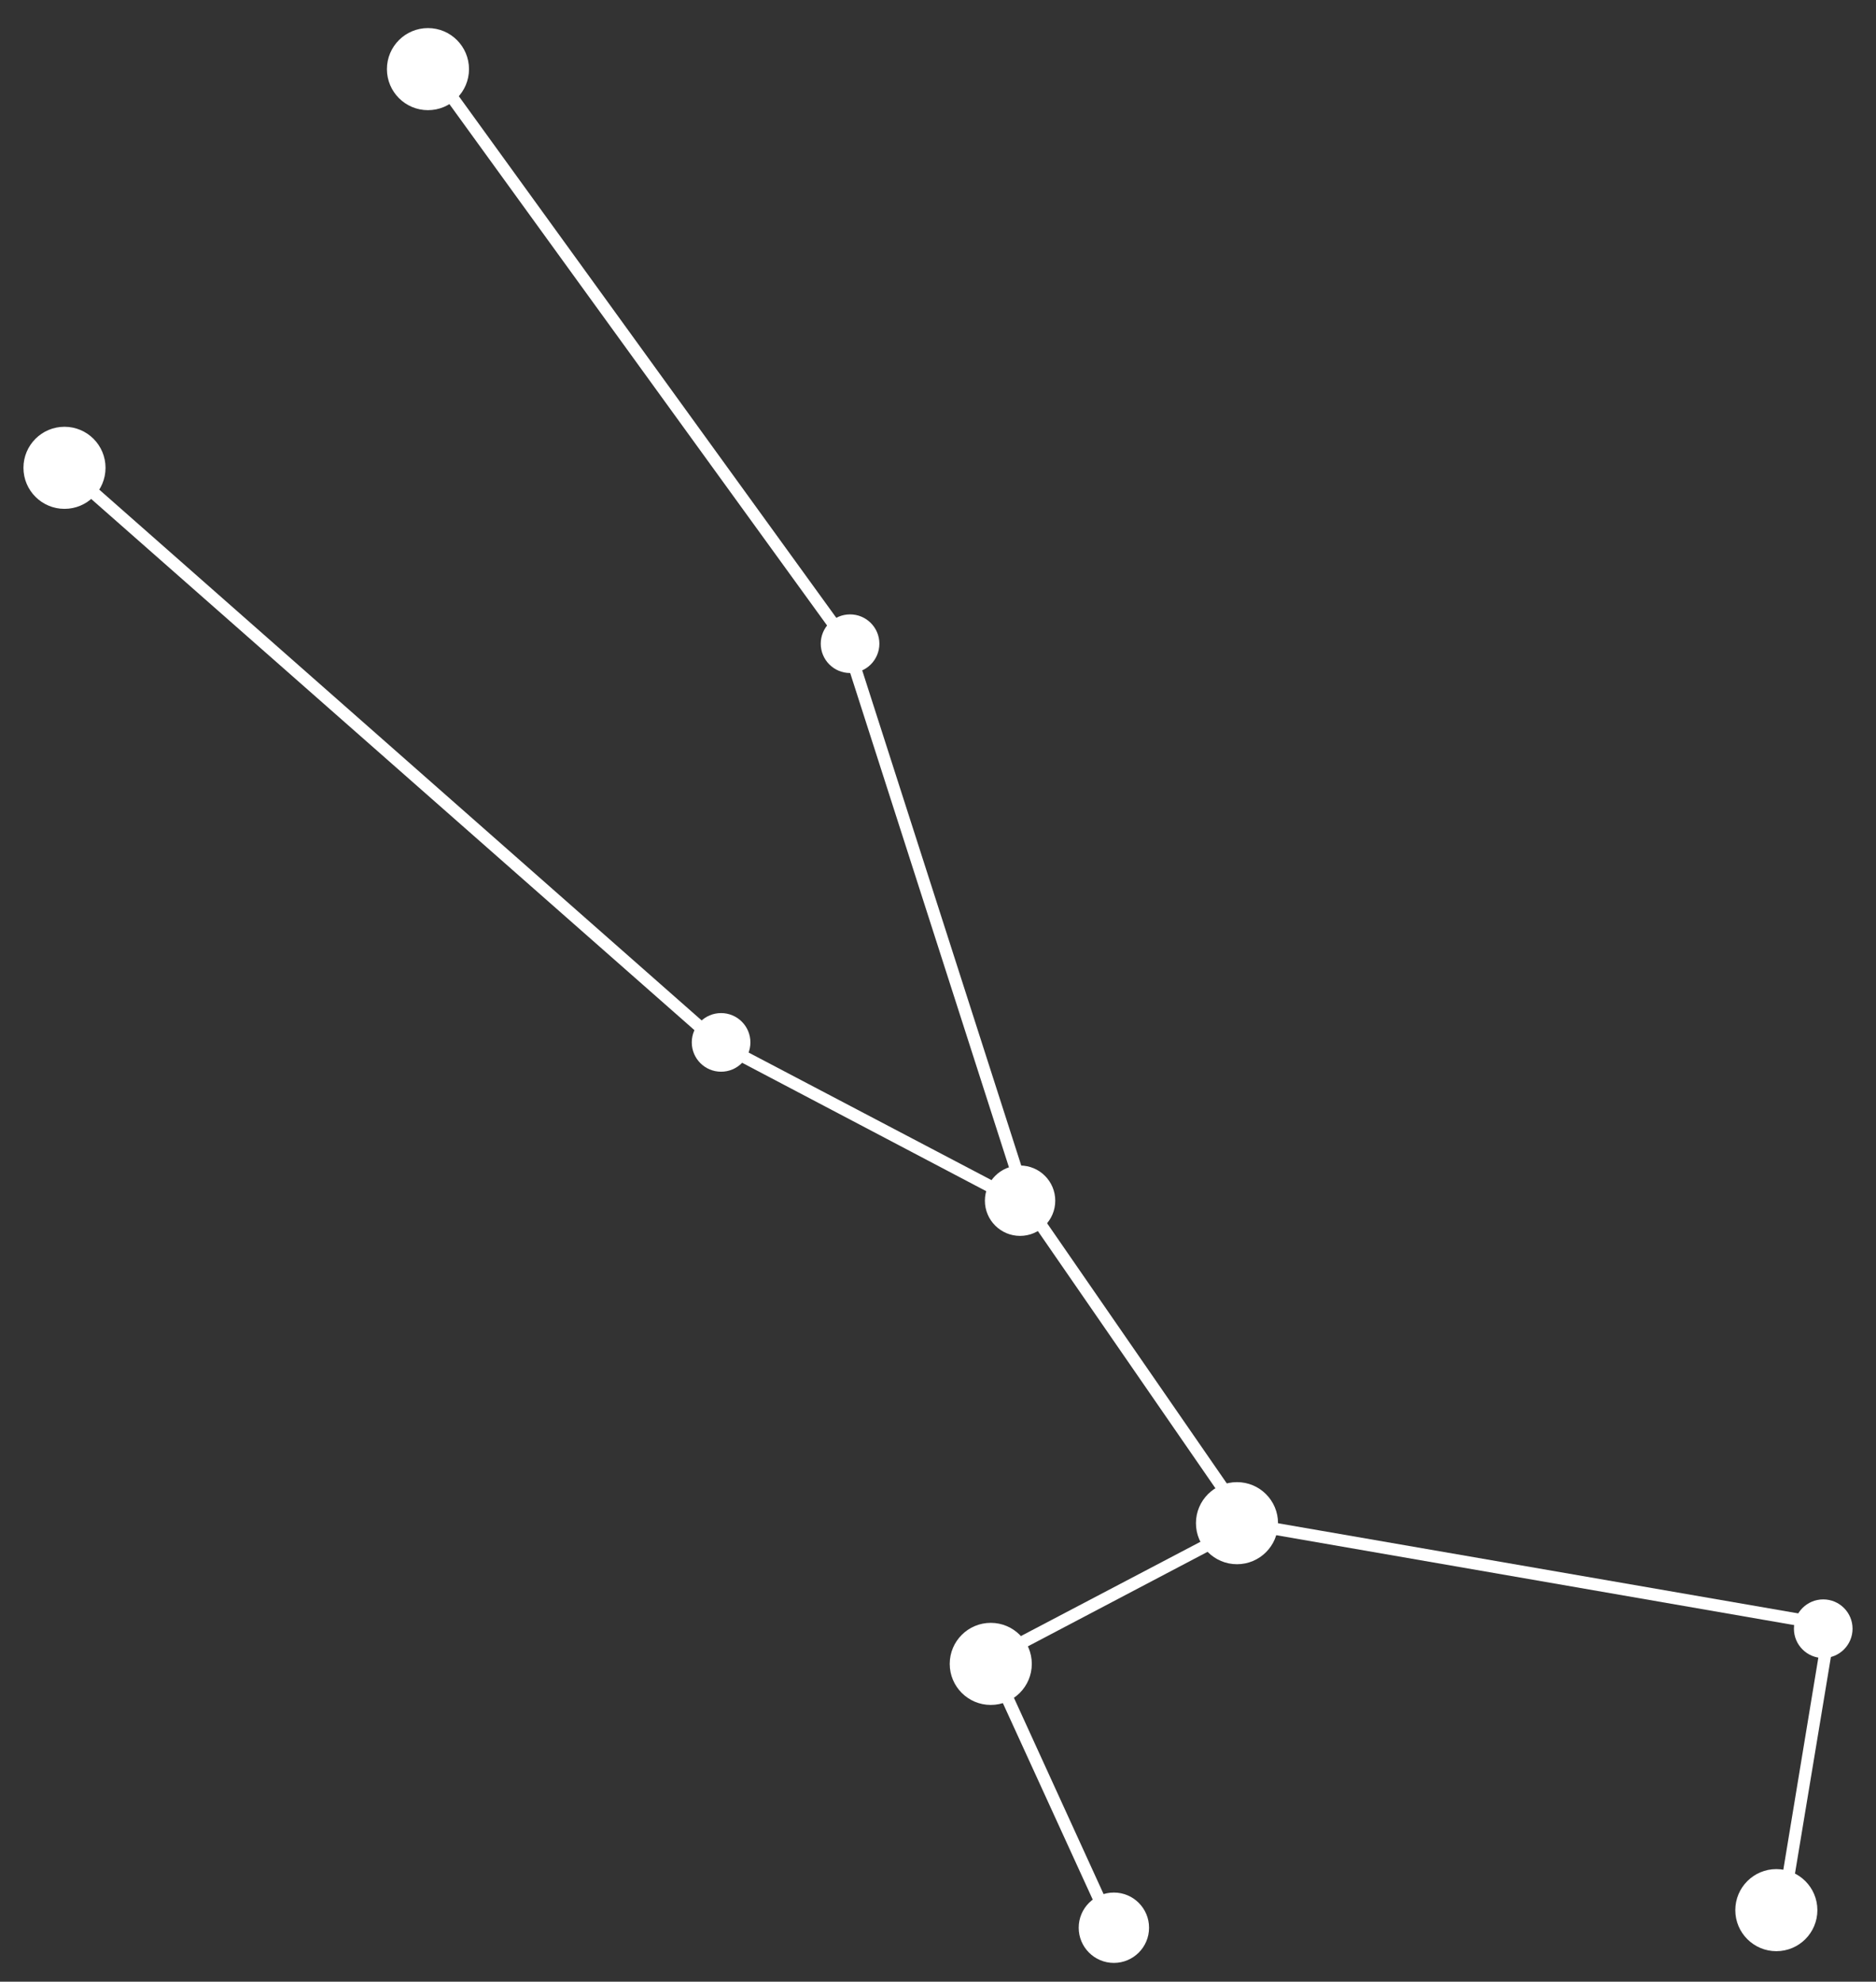 <svg width="160" height="169" viewBox="0 0 160 169" fill="none" xmlns="http://www.w3.org/2000/svg">
<rect x="0" y="0" width="160" height="169" fill="#333333" stroke="none"/>
<path d="M94.376 164.576L83.721 141.281L106.307 129.422L106.496 129.469L156.675 138.163L152.635 162.52L151.62 162.331L155.47 139.013L106.472 130.508L85.091 141.754L95.321 164.15L94.376 164.576Z" fill="white"/>
<path d="M105.976 130.272L87.17 103.033L71.743 55.003L36.707 6.642L37.557 6.028L72.712 54.601L88.139 102.631L106.826 129.682L105.976 130.272Z" fill="white"/>
<path d="M87.407 103.316L61.041 89.448L5.31 40.379L6.018 39.599L61.632 88.598L87.903 102.395L87.407 103.316Z" fill="white"/>
<circle cx="151.5" cy="162.896" r="3.5" fill="white"/>
<circle cx="105.5" cy="129.896" r="3.5" fill="white"/>
<circle cx="87" cy="102.396" r="3" fill="white"/>
<circle cx="61.5" cy="88.895" r="2.5" fill="white"/>
<circle cx="5.5" cy="39.895" r="3.5" fill="white"/>
<circle cx="72.5" cy="54.895" r="2.5" fill="white"/>
<circle cx="36.5" cy="5.895" r="3.5" fill="white"/>
<circle cx="84.5" cy="141.896" r="3.5" fill="white"/>
<circle cx="95" cy="164.396" r="3" fill="white"/>
<circle cx="155.5" cy="138.896" r="2.5" fill="white"/>
</svg>
